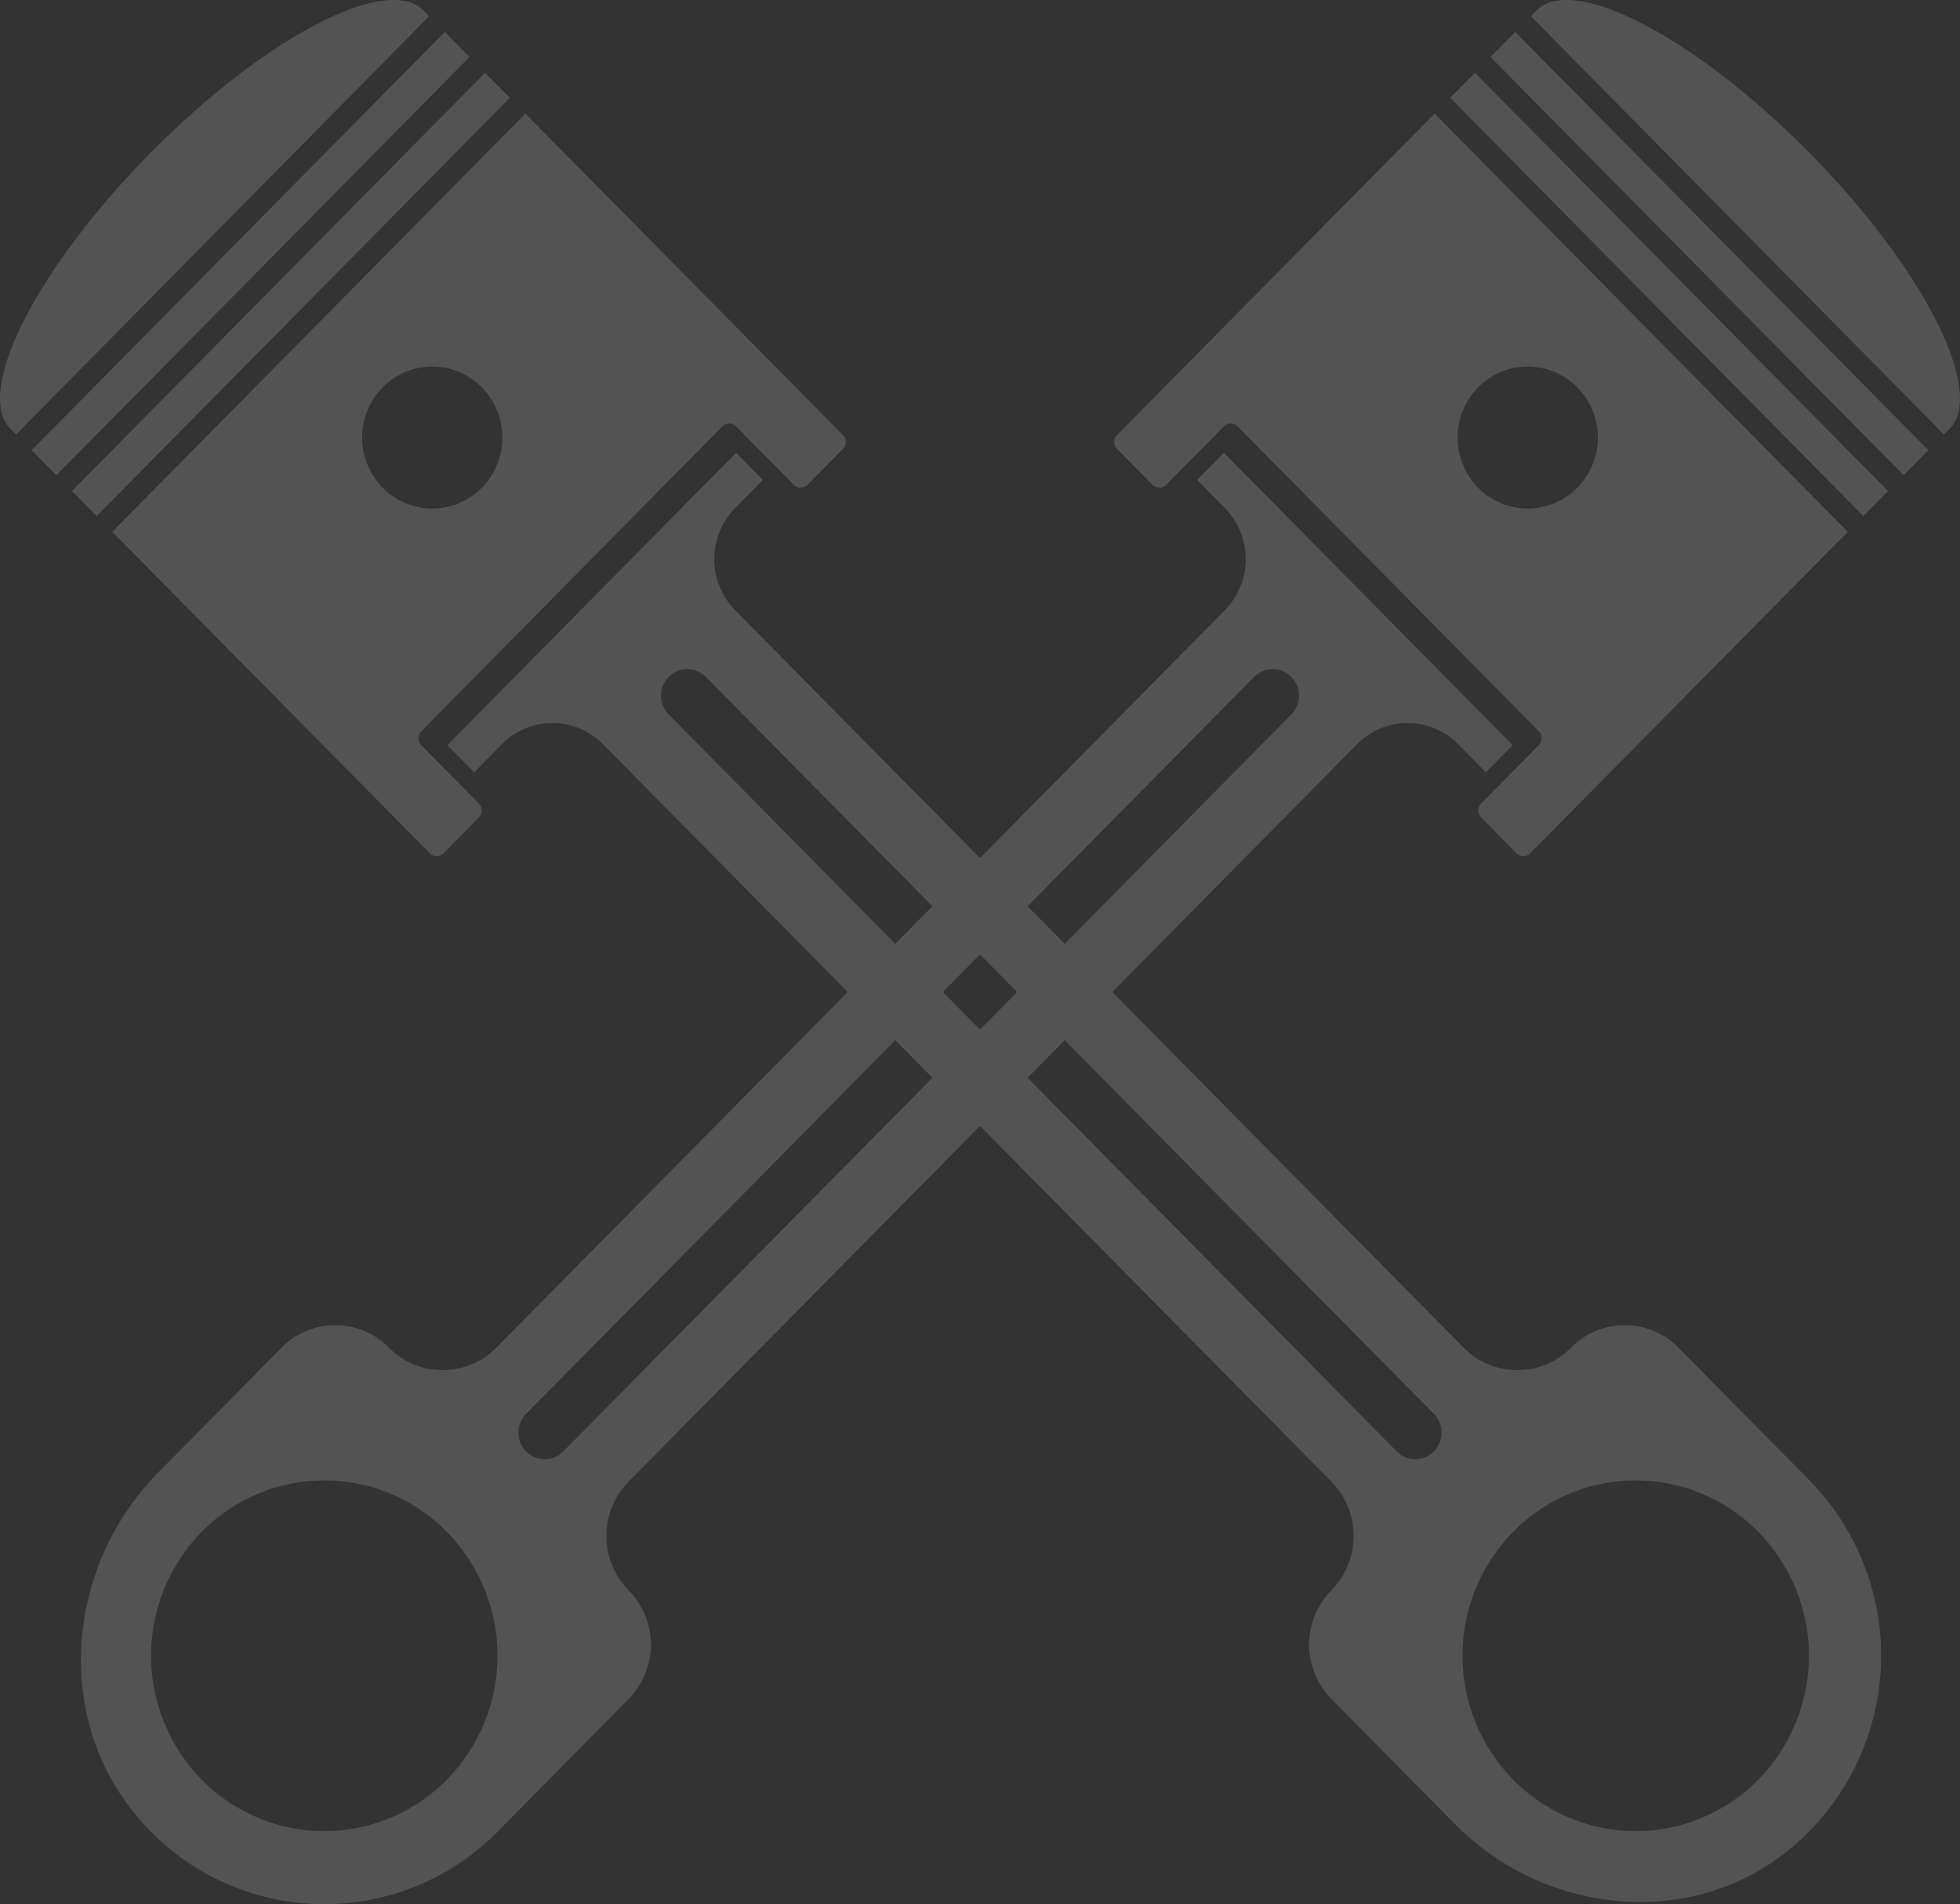 <svg xmlns="http://www.w3.org/2000/svg" viewBox="0 0 515.767 501.163"><rect x="0" y="0" width="515.767" height="501.163" fill="#333333" stroke="none"/><defs><style>.cls-1{opacity:0.16;}.cls-2{fill:#fff;}</style></defs><title>icon_restaurierung</title><g id="Ebene_2" data-name="Ebene 2"><g id="Hintergrund"><g class="cls-1"><path class="cls-2" d="M39.673,40.166C9.65,70.563-6.886,103.105,2.742,112.852l1.476,1.495L112.943,4.27l-1.477-1.5C101.84-6.969,69.7,9.77,39.673,40.166Z"/><polygon class="cls-2" points="25.434 135.826 134.158 25.749 127.65 19.163 18.925 129.237 25.434 135.826"/><polygon class="cls-2" points="14.826 125.086 123.551 15.009 117.042 8.42 8.317 118.496 14.826 125.086"/><path class="cls-2" d="M113.1,224.578a2.528,2.528,0,0,0,3.606,0l9.328-9.447a2.6,2.6,0,0,0,0-3.65l-15.181-15.368a2.607,2.607,0,0,1,0-3.651L190.1,112.225a2.528,2.528,0,0,1,3.606,0L208.884,127.6a2.529,2.529,0,0,0,3.605,0l9.328-9.444a2.6,2.6,0,0,0,0-3.651l-83.56-84.6L29.533,139.976ZM100.7,101.954a18.291,18.291,0,0,1,26.092,0,18.846,18.846,0,0,1,0,26.416,18.289,18.289,0,0,1-26.092,0A18.844,18.844,0,0,1,100.7,101.954Z"/><path class="cls-2" d="M413.418,354.7v0a19.809,19.809,0,0,1-28.256,0L193.468,160.625a19.2,19.2,0,0,1,0-26.921l7.3-7.386-7.052-7.143-76,76.944,7.055,7.143,7.3-7.388a18.64,18.64,0,0,1,26.591,0L350.346,389.951a20.408,20.408,0,0,1,0,28.607h0a20.4,20.4,0,0,0,0,28.6l32.46,32.867c23.849,24.145,62.584,28.053,88.589,6.308a65.934,65.934,0,0,0,4.7-96.783L441.67,354.7A19.8,19.8,0,0,0,413.418,354.7ZM175.97,188.046a7.049,7.049,0,0,1,0-9.889,6.844,6.844,0,0,1,9.764,0L377.32,372.125a7.049,7.049,0,0,1,0,9.889,6.845,6.845,0,0,1-9.765,0ZM462.662,468.415a45.188,45.188,0,0,1-64.459,0,46.557,46.557,0,0,1,0-65.261,45.188,45.188,0,0,1,64.459,0A46.559,46.559,0,0,1,462.662,468.415Z"/><path class="cls-2" d="M476.094,40.166C446.072,9.77,413.929-6.969,404.3,2.774l-1.477,1.5L511.55,114.347l1.477-1.495C522.651,103.105,506.117,70.565,476.094,40.166Z"/><polygon class="cls-2" points="381.61 25.749 490.335 135.826 496.84 129.237 388.119 19.163 381.61 25.749"/><polygon class="cls-2" points="392.218 15.009 500.942 125.086 507.451 118.496 398.727 8.42 392.218 15.009"/><path class="cls-2" d="M293.951,114.5a2.6,2.6,0,0,0,0,3.651l9.328,9.444a2.529,2.529,0,0,0,3.605,0l15.179-15.368a2.525,2.525,0,0,1,3.606,0l79.252,80.234a2.6,2.6,0,0,1,0,3.651l-15.182,15.368a2.6,2.6,0,0,0,0,3.65l9.328,9.447a2.528,2.528,0,0,0,3.606,0l83.563-84.6L377.511,29.9Zm121.114-12.547a18.844,18.844,0,0,1,0,26.416,18.288,18.288,0,0,1-26.091,0,18.842,18.842,0,0,1,0-26.416A18.29,18.29,0,0,1,415.065,101.954Z"/><path class="cls-2" d="M165.422,418.558h0a20.409,20.409,0,0,1,0-28.607L357.115,195.874a18.639,18.639,0,0,1,26.59,0l7.3,7.388,7.056-7.143-76-76.944L315,126.318l7.3,7.389a19.2,19.2,0,0,1,0,26.918L130.606,354.7a19.808,19.808,0,0,1-28.255,0v0a19.807,19.807,0,0,0-28.254,0L41.635,387.568c-23.849,24.146-27.709,63.36-6.231,89.688A64.06,64.06,0,0,0,131,482.014l34.424-34.852A20.4,20.4,0,0,0,165.422,418.558Zm164.609-240.4a6.848,6.848,0,0,1,9.767,0,7.053,7.053,0,0,1,0,9.889L148.213,382.014a6.848,6.848,0,0,1-9.767,0,7.055,7.055,0,0,1,0-9.889ZM53.107,468.415a46.557,46.557,0,0,1,0-65.261,45.187,45.187,0,0,1,64.458,0,46.555,46.555,0,0,1,0,65.261A45.187,45.187,0,0,1,53.107,468.415Z"/></g></g></g></svg>